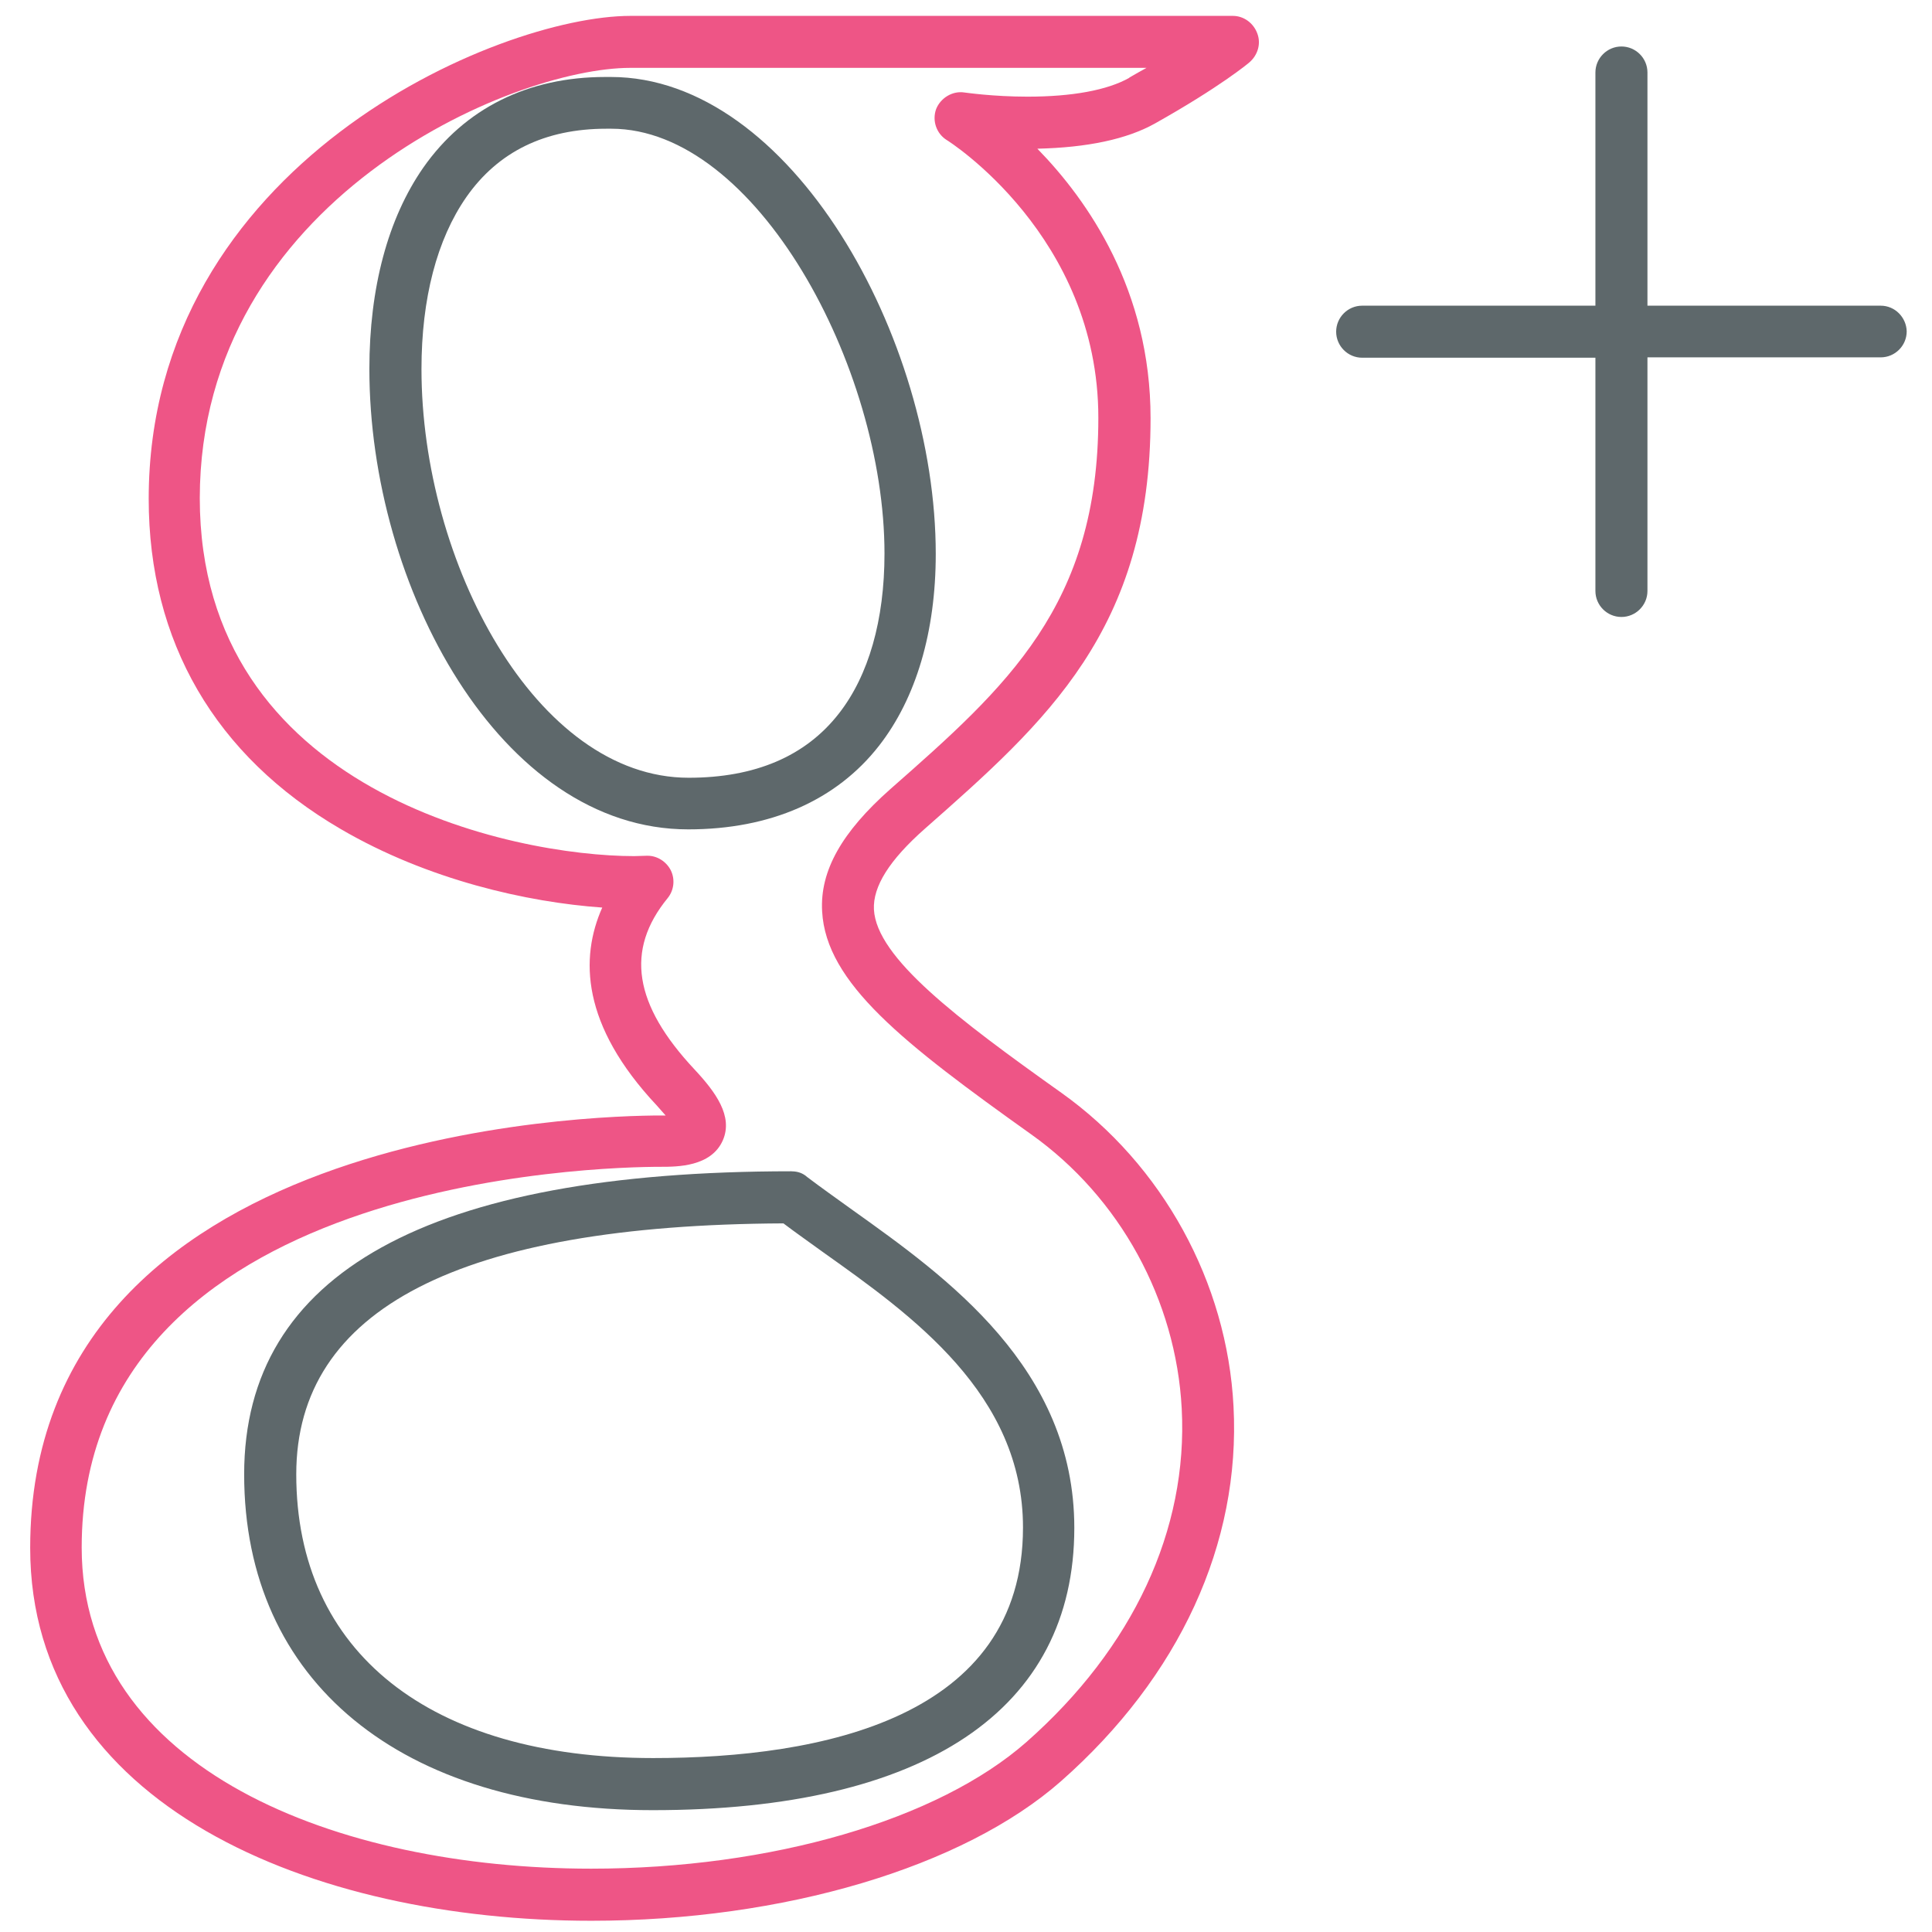 <?xml version="1.0" encoding="UTF-8"?>
<!-- Generated by IcoMoon.io -->
<svg xmlns="http://www.w3.org/2000/svg" version="1.1" width="32" height="32" viewBox="0 0 32 32">
  <title>googleplus</title>
  <path fill="#5e686b" d="M13.113 19.4c-6.019 0-9.069 1.688-9.069 5.019 0 3.431 2.594 5.563 6.769 5.563 4.506 0 6.981-1.663 6.981-4.675 0-2.65-2.119-4.156-3.669-5.262-0.269-0.194-0.525-0.375-0.756-0.55-0.069-0.063-0.156-0.094-0.256-0.094zM16.944 25.3c0 3.156-3.331 3.819-6.125 3.819-3.7 0-5.912-1.756-5.912-4.7 0-2.738 2.713-4.131 8.069-4.156 0.206 0.156 0.431 0.313 0.662 0.481 1.469 1.044 3.306 2.35 3.306 4.556z"></path>
  <path id="svg-ico" fill="#ee5586" d="M20.419 0.263h-9.975c-2.2 0-7.981 2.462-7.981 8 0 2.363 1.1 4.256 3.181 5.469 1.444 0.844 3.094 1.213 4.331 1.3-0.369 0.831-0.35 1.944 0.906 3.281 0.056 0.063 0.106 0.119 0.144 0.163-0.025 0-0.050 0-0.081 0-1.069 0-10.444 0.2-10.444 7.163 0 4.269 4.669 6.175 9.294 6.175 3.181 0 6.162-0.887 7.781-2.313 1.962-1.731 2.975-3.938 2.856-6.206-0.106-2.056-1.175-4-2.85-5.194-1.731-1.231-3.063-2.238-3.106-3.037-0.019-0.381 0.256-0.819 0.844-1.338 2.006-1.769 3.738-3.294 3.738-6.8 0-2.119-1.038-3.606-1.875-4.463 0.825-0.019 1.481-0.156 1.95-0.419 1.069-0.6 1.544-0.994 1.563-1.012 0.137-0.119 0.194-0.306 0.131-0.475-0.063-0.175-0.225-0.294-0.406-0.294zM18.706 1.288c-0.363 0.206-0.95 0.313-1.688 0.313-0.575 0-1.037-0.069-1.044-0.069-0.194-0.031-0.394 0.087-0.469 0.275-0.069 0.194 0.006 0.406 0.175 0.512 0.025 0.013 2.512 1.587 2.512 4.6 0 3.113-1.519 4.456-3.444 6.15-0.806 0.713-1.169 1.356-1.131 2.025 0.063 1.188 1.35 2.188 3.462 3.694 1.469 1.044 2.4 2.744 2.494 4.544 0.106 2.006-0.806 3.962-2.569 5.519-1.469 1.294-4.231 2.1-7.213 2.1-4.2 0-8.438-1.644-8.438-5.319 0-6.125 8.606-6.306 9.588-6.306 0.275 0 0.838 0 1.031-0.438 0.175-0.4-0.119-0.8-0.469-1.175-1.006-1.075-1.15-1.975-0.444-2.838 0.106-0.131 0.125-0.313 0.050-0.463-0.075-0.144-0.225-0.238-0.381-0.238-0.006 0-0.012 0-0.019 0l-0.206 0.006c-2 0-7.194-1.063-7.194-5.931 0.006-4.931 5.169-7.125 7.131-7.125h8.55c-0.094 0.050-0.188 0.106-0.288 0.163z"></path>
  <path fill="#5e686b" d="M10.025 1.275c-1.281 0-2.325 0.519-3.013 1.5-0.588 0.844-0.894 1.994-0.894 3.337 0 3.606 2.169 7.625 5.281 7.625 1.363 0 2.456-0.481 3.162-1.387 0.613-0.787 0.938-1.887 0.938-3.175 0-3.575-2.4-7.9-5.381-7.9h-0.094zM14.65 9.169c0 1.1-0.262 2.019-0.756 2.65-0.55 0.706-1.387 1.063-2.488 1.063-2.531 0-4.425-3.575-4.425-6.769 0-1.169 0.256-2.15 0.744-2.85 0.525-0.75 1.3-1.131 2.319-1.131h0.081c2.394 0 4.525 3.938 4.525 7.037z"></path>
  <path fill="#5e686b" d="M31.15 5.063h-3.863v-3.862c0-0.238-0.194-0.431-0.431-0.431s-0.431 0.194-0.431 0.431v3.862h-3.863c-0.238 0-0.431 0.194-0.431 0.431s0.194 0.431 0.431 0.431h3.863v3.863c0 0.238 0.194 0.431 0.431 0.431s0.431-0.194 0.431-0.431v-3.869h3.863c0.238 0 0.431-0.194 0.431-0.431-0.006-0.231-0.194-0.425-0.431-0.425z"></path>
</svg>
